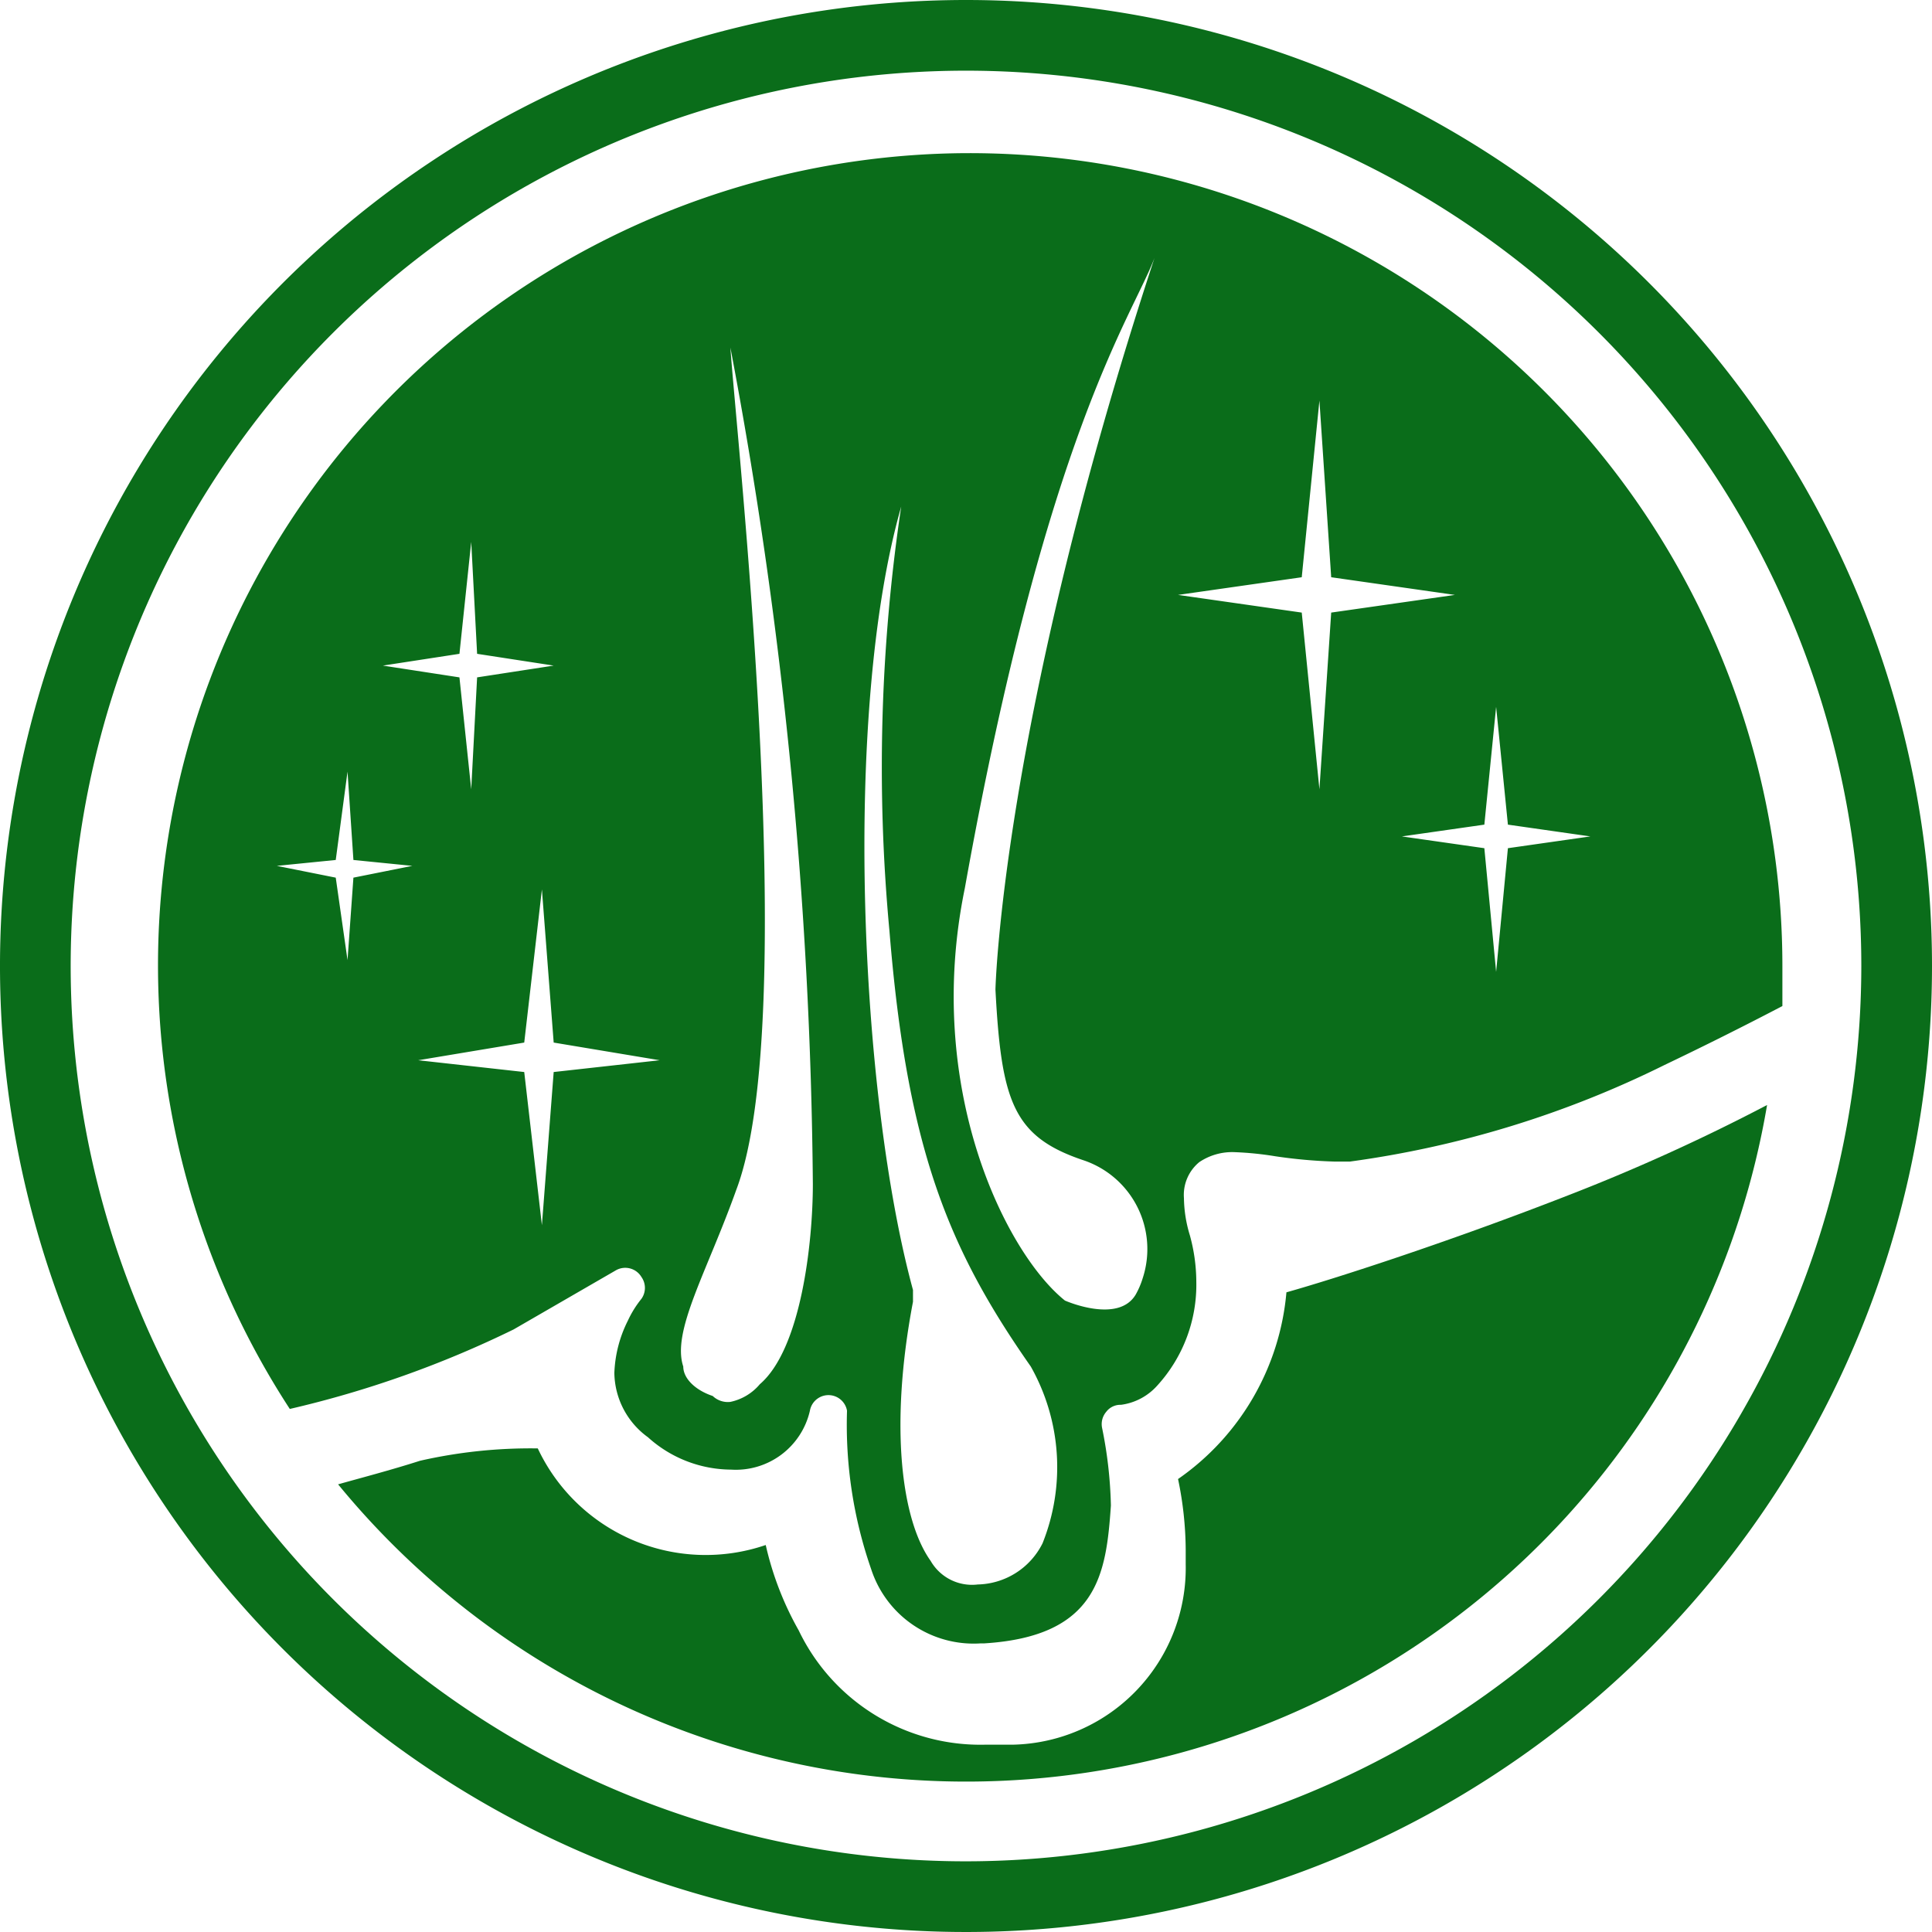 <?xml version="1.0" encoding="UTF-8"?> <svg xmlns="http://www.w3.org/2000/svg" viewBox="0 0 32.8 32.8"> <defs> <style>.cls-1{fill:#0a6d1a;}</style> </defs> <title>Ресурс 3</title> <g id="Слой_2" data-name="Слой 2"> <g id="Слой_1-2" data-name="Слой 1"> <g id="Слой_2-2" data-name="Слой 2"> <g id="f0c455d7-5ece-432c-94ce-5a7dc3f97569"> <path class="cls-1" d="M21.84,21.94A4.32,4.32,0,0,1,20,25.11a6,6,0,0,1,.13,1.2v.25h0a3,3,0,0,1-2.94,3.06h-.47a3.42,3.42,0,0,1-3.16-1.94A5.32,5.32,0,0,1,13,26.23a3.15,3.15,0,0,1-3.87-1.64,8.45,8.45,0,0,0-2,.21c-.5.16-1,.29-1.39.4A13.79,13.79,0,0,0,30,18.76a32.85,32.85,0,0,1-3.42,1.55C24.5,21.12,22.59,21.73,21.84,21.94Z"></path> <path class="cls-1" d="M16.4,2.6A13.79,13.79,0,0,0,4.92,23.92a17.73,17.73,0,0,0,3.8-1.35l1.73-1a.32.32,0,0,1,.44.11h0a.32.32,0,0,1,0,.37,1.76,1.76,0,0,0-.23.37,2.14,2.14,0,0,0-.23.89A1.37,1.37,0,0,0,11,24.4a2.12,2.12,0,0,0,1.41.55,1.29,1.29,0,0,0,1.34-1,.32.32,0,0,1,.37-.26.32.32,0,0,1,.26.26,7.46,7.46,0,0,0,.41,2.69,1.83,1.83,0,0,0,1.86,1.26h.06c1.93-.12,2.07-1.18,2.15-2.34a7.31,7.31,0,0,0-.15-1.32.32.32,0,0,1,.07-.27.3.3,0,0,1,.25-.12,1,1,0,0,0,.62-.33,2.54,2.54,0,0,0,.66-1.76,3,3,0,0,0-.11-.79,2.24,2.24,0,0,1-.1-.63.72.72,0,0,1,.26-.61,1,1,0,0,1,.59-.17,5.53,5.53,0,0,1,.7.07,8.44,8.44,0,0,0,1,.09h.27a17.24,17.24,0,0,0,5.34-1.64c.67-.32,1.35-.66,2-1V16.4A13.8,13.8,0,0,0,16.43,2.6ZM7.8,11.1,8,9.2l.1,1.9,1.3.2-1.3.2L8,13.4l-.2-1.9-1.3-.2ZM6,14.9l-.1,1.4-.2-1.4-1-.2,1-.1.2-1.5L6,14.6l1,.1Zm3.4,3.3-.2,2.6-.3-2.6L7.1,18l1.8-.3.3-2.6.2,2.6,1.8.3Zm3.5,5.3a.89.89,0,0,1-.5.3.37.37,0,0,1-.3-.1c-.3-.1-.5-.3-.5-.5-.2-.6.4-1.6.9-3,1.1-2.9,0-12.8-.1-14.3a79.56,79.56,0,0,1,1.4,14.2C13.8,21.1,13.6,22.9,12.9,23.5Zm4.8,2.7a1.26,1.26,0,0,1-1.1.7.81.81,0,0,1-.8-.4c-.5-.7-.7-2.3-.3-4.4v-.2c-.9-3.3-1.2-9.8-.2-13.3a29.91,29.91,0,0,0-.2,7.2c.3,3.7,1,5.4,2.4,7.4A3.48,3.48,0,0,1,17.7,26.2Zm-.8-9.4c.1,1.9.3,2.5,1.5,2.9a1.59,1.59,0,0,1,1,2,1.39,1.39,0,0,1-.12.28c-.3.5-1.2.1-1.2.1-1-.8-2.4-3.6-1.7-7,1.38-7.7,2.84-9.7,3.22-10.7C17,12.29,16.9,16.8,16.9,16.8Zm5.7-6.4-.2,3-.3-3L20,10.1l2.1-.3.3-3,.2,3,2.1.3Zm3,4-.2,2.1-.2-2.1-1.4-.2,1.4-.2.2-2,.2,2,1.4.2Z"></path> <path class="cls-1" d="M16.4,0A16.4,16.4,0,1,0,32.8,16.4h0A16.4,16.4,0,0,0,16.4,0Zm0,31.6A15.2,15.2,0,1,1,31.6,16.4,15.21,15.21,0,0,1,16.4,31.6Z"></path> </g> </g> </g> </g> </svg> 